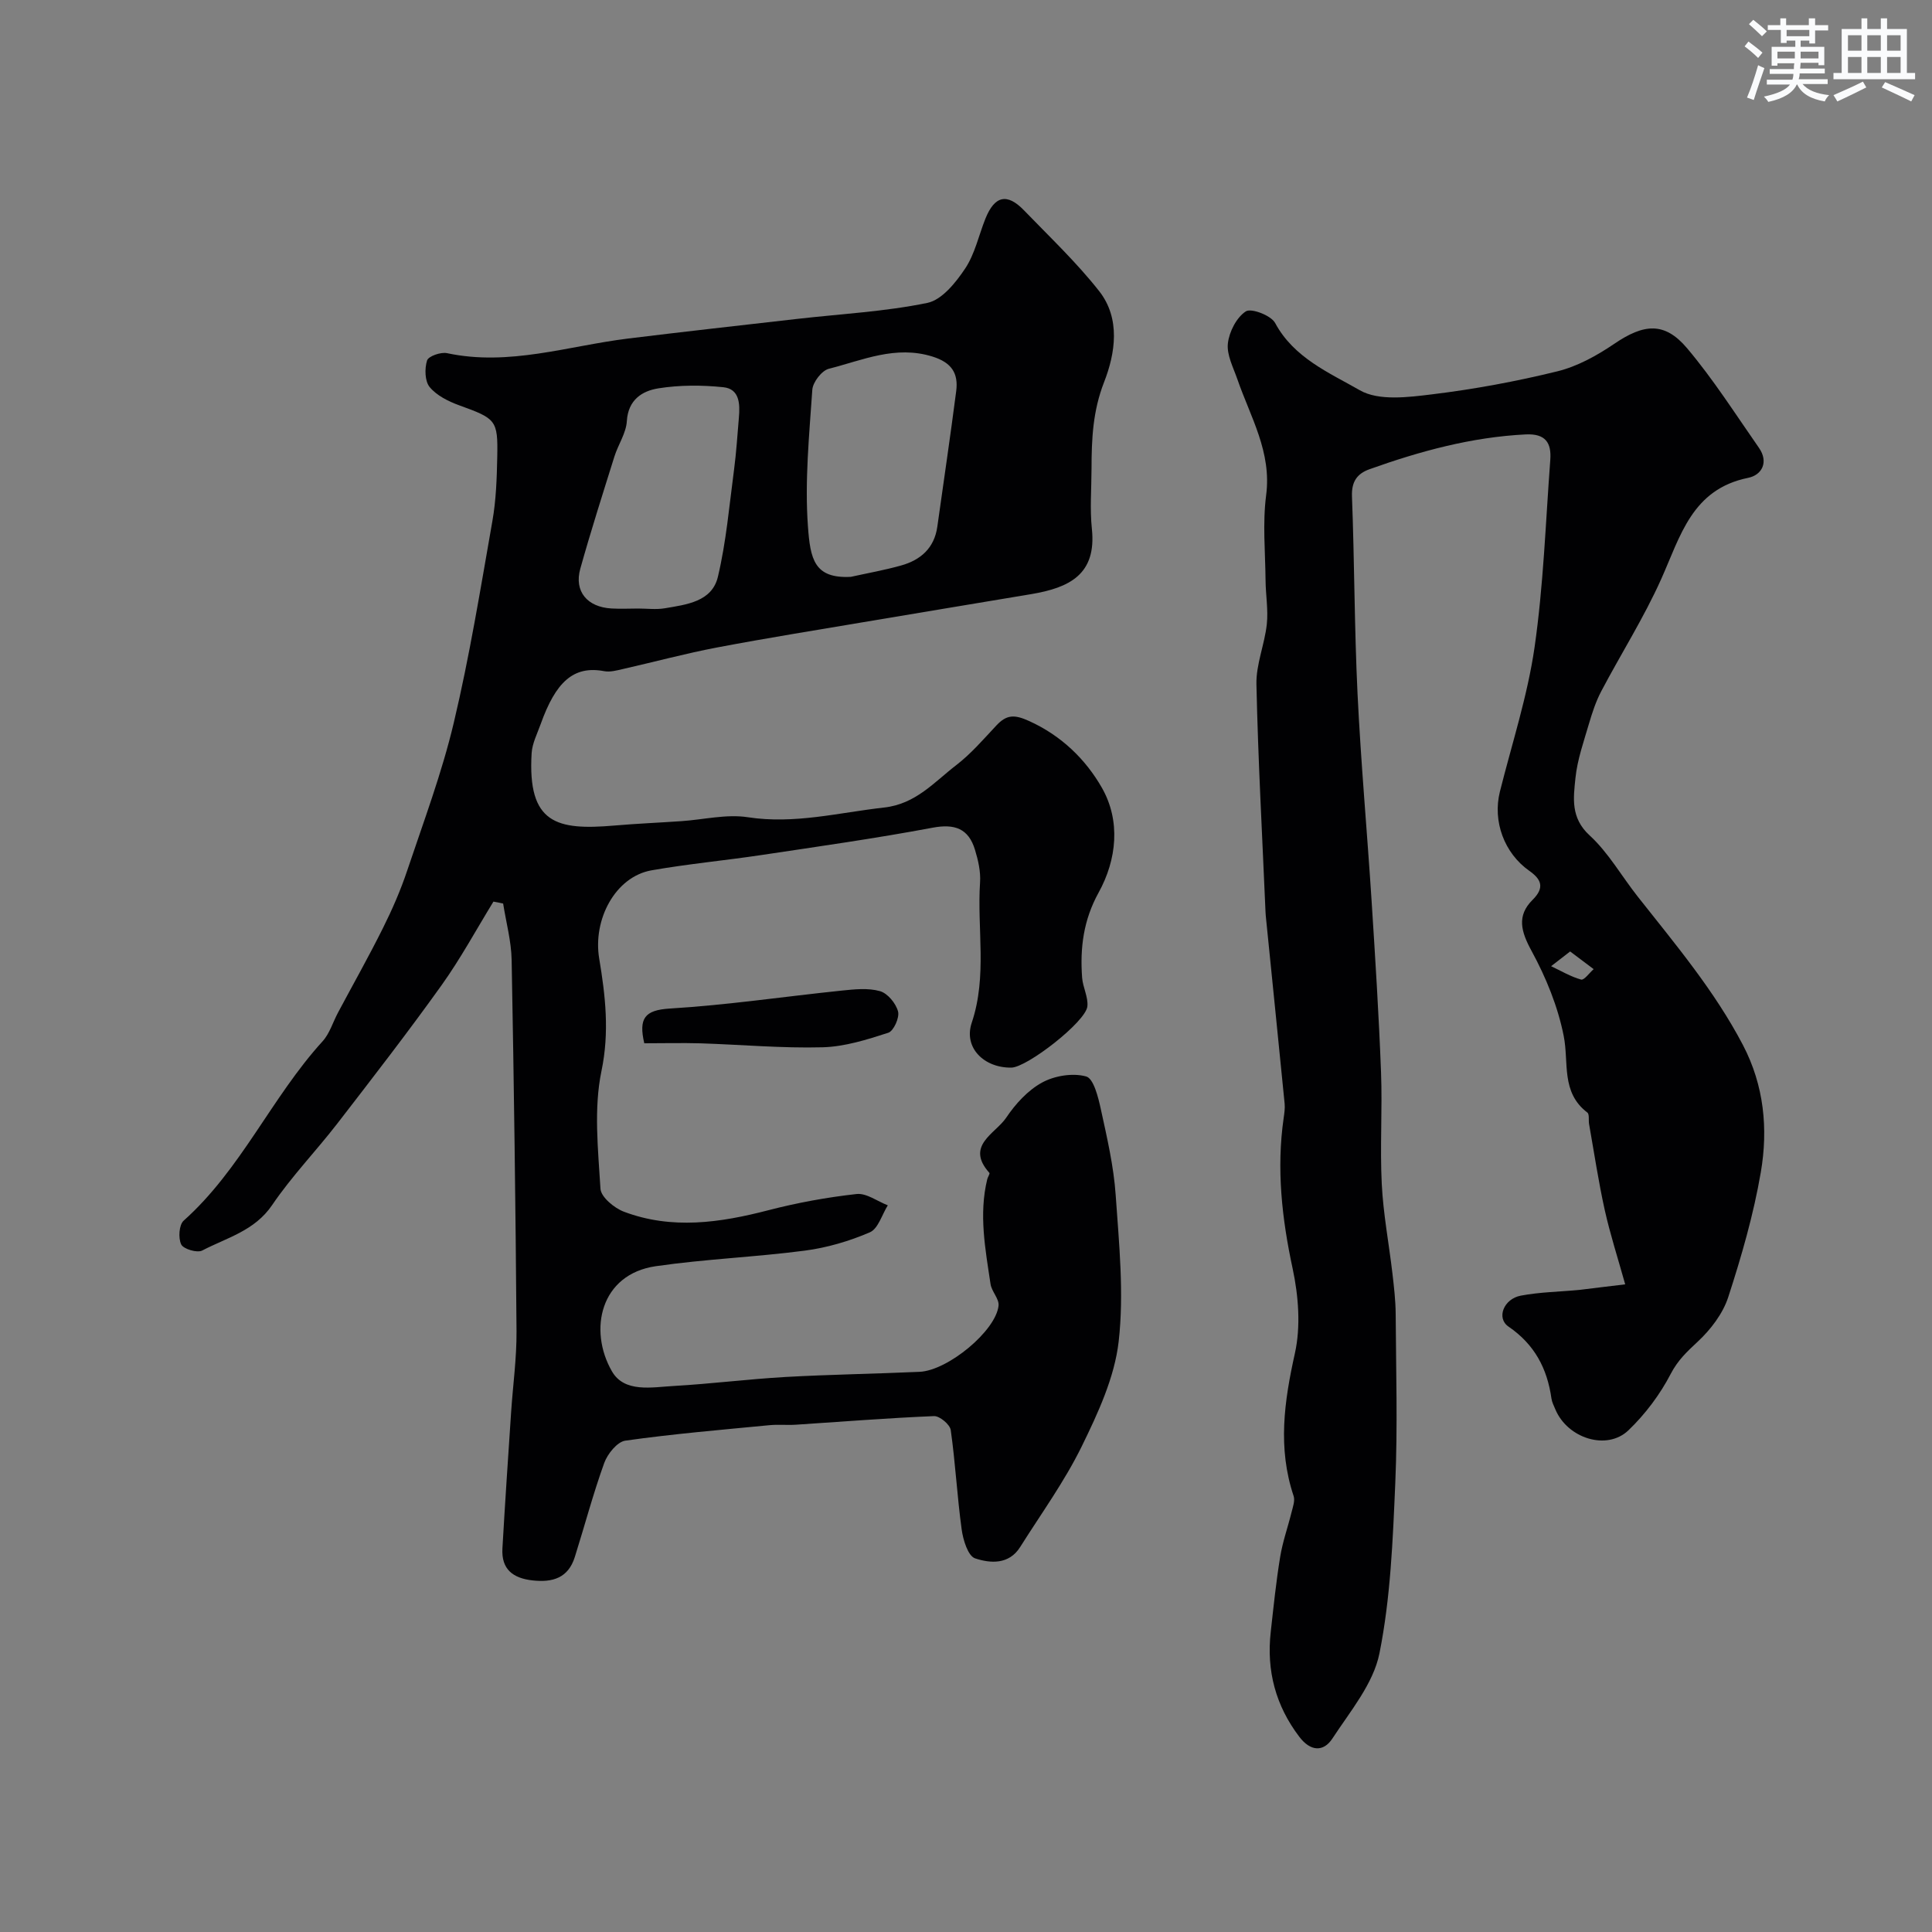 <svg enable-background="new 0 0 400 400" viewBox="0 0 400 400" xmlns="http://www.w3.org/2000/svg"><rect x="0" y="0" width="400" height="400" fill="#808080" stroke="none"/><g fill="#010103"><path d="m102.16 186.67c-3.56 5.8-6.81 11.82-10.76 17.34-6.94 9.7-14.25 19.14-21.54 28.58-4.41 5.71-9.48 10.95-13.52 16.91-3.63 5.35-9.39 6.75-14.48 9.41-1.03.54-3.87-.3-4.34-1.26-.64-1.3-.46-4.07.51-4.93 11.88-10.61 18.18-25.51 28.74-37.11 1.48-1.62 2.15-3.98 3.22-5.98 3.11-5.83 6.37-11.6 9.31-17.51 1.92-3.85 3.65-7.82 5.01-11.89 3.4-10.14 7.18-20.21 9.64-30.59 3.27-13.77 5.54-27.79 7.99-41.74.77-4.35.92-8.85 1.01-13.28.16-7.69-.26-7.94-7.92-10.72-2.22-.81-4.62-2.01-6.07-3.76-1.01-1.22-1.07-3.83-.54-5.51.28-.89 2.85-1.79 4.14-1.51 12.83 2.74 25.04-1.5 37.49-3.03 11.7-1.44 23.42-2.74 35.14-4.08 8.96-1.02 18.03-1.49 26.82-3.3 3-.62 5.87-4.2 7.8-7.09 2.03-3.03 2.82-6.88 4.21-10.35 1.91-4.75 4.48-5.35 7.98-1.73 5.29 5.48 10.87 10.76 15.56 16.72 4.49 5.7 3.35 12.92 1.03 18.85-2.34 5.99-2.59 11.8-2.6 17.88-.01 4.17-.36 8.37.07 12.49 1 9.42-4.62 12.19-12.51 13.52-11.26 1.89-22.52 3.74-33.77 5.64-10.46 1.77-20.94 3.44-31.36 5.42-6.52 1.24-12.95 2.98-19.43 4.45-1.27.29-2.66.68-3.89.45-6.41-1.22-10.06 2.3-13.15 10.93-.71 1.99-1.75 3.99-1.88 6.03-.89 14.64 5.19 16.02 17.13 15 4.62-.4 9.25-.59 13.87-.91 4.6-.31 9.33-1.5 13.77-.81 9.66 1.48 18.82-.96 28.21-2.01 6.57-.73 10.36-5.27 14.92-8.77 3.07-2.36 5.65-5.37 8.32-8.22 2.11-2.25 3.71-2.32 6.8-.91 6.68 3.03 11.69 7.94 15.04 13.8 3.91 6.85 3.11 14.86-.68 21.72-3.14 5.69-3.86 11.45-3.41 17.6.15 2.01 1.29 4.03 1.09 5.95-.33 3.19-12.48 12.63-15.74 12.68-5.61.08-9.95-4.09-8.2-9.3 3.24-9.66 1.08-19.4 1.72-29.07.15-2.22-.39-4.57-1.05-6.73-1.33-4.39-4.18-5.44-8.79-4.57-11.71 2.2-23.53 3.87-35.32 5.64-7.6 1.14-15.28 1.85-22.85 3.18-7.51 1.32-12.2 10.19-10.84 18.28 1.28 7.65 2.15 15.19.47 23.26-1.63 7.82-.7 16.25-.21 24.38.1 1.72 2.84 4 4.85 4.76 9.94 3.75 19.92 2.29 29.93-.31 5.98-1.55 12.11-2.67 18.24-3.35 2.04-.23 4.3 1.5 6.47 2.34-1.21 1.93-2 4.85-3.72 5.59-4.25 1.83-8.87 3.19-13.46 3.79-10.24 1.34-20.62 1.74-30.84 3.22-11.51 1.66-14 13.24-9.1 21.76 2.59 4.5 8.28 3.29 12.81 3.04 7.71-.44 15.4-1.42 23.11-1.86 9.26-.52 18.53-.65 27.79-1.07 5.85-.27 15.79-8.48 16.34-13.7.15-1.41-1.43-2.92-1.66-4.47-1.07-7.2-2.46-14.41-.68-21.71.11-.46.59-1.14.44-1.31-5.06-5.66 1.26-8.11 3.48-11.42 1.91-2.85 4.48-5.67 7.43-7.28 2.59-1.42 6.36-2.03 9.13-1.26 1.55.43 2.5 4.31 3.04 6.79 1.28 5.87 2.66 11.79 3.07 17.75.7 10.09 1.75 20.36.62 30.32-.85 7.46-4.29 14.86-7.66 21.75-3.57 7.27-8.4 13.93-12.74 20.82-2.32 3.69-6.2 3.38-9.33 2.34-1.47-.49-2.49-3.83-2.78-6.01-.94-6.83-1.29-13.73-2.26-20.55-.16-1.15-2.29-2.93-3.45-2.89-9.54.39-19.07 1.16-28.6 1.78-1.83.12-3.68-.08-5.49.1-9.96.96-19.93 1.8-29.83 3.2-1.68.24-3.69 2.74-4.37 4.62-2.31 6.4-4.05 13-6.1 19.5-1.36 4.3-4.56 5.28-8.72 4.82-4.09-.45-6.5-2.31-6.26-6.61.54-9.4 1.17-18.8 1.8-28.2.37-5.59 1.16-11.18 1.12-16.77-.19-25.62-.53-51.24-1.01-76.86-.07-3.91-1.15-7.8-1.76-11.7-.67-.16-1.34-.28-2.01-.4zm73.99-67.24c3.48-.77 6.99-1.39 10.41-2.35 4.04-1.13 6.87-3.59 7.5-8.02 1.31-9.36 2.7-18.7 3.91-28.07.48-3.69-.93-5.93-4.92-7.17-7.65-2.38-14.46.76-21.45 2.53-1.46.37-3.32 2.78-3.42 4.36-.64 9.39-1.58 18.87-.91 28.21.49 6.85 1.3 10.9 8.88 10.51zm-44.02 6.56c1.83 0 3.71.25 5.49-.05 4.48-.76 9.78-1.35 11.01-6.51 1.73-7.26 2.36-14.78 3.35-22.21.47-3.57.69-7.18 1-10.78.24-2.78.16-5.92-3.22-6.27-4.43-.46-9.04-.47-13.43.23-3.36.53-6.28 2.35-6.55 6.8-.15 2.48-1.79 4.83-2.57 7.31-2.42 7.73-4.89 15.45-7.07 23.25-1.3 4.68 1.43 7.94 6.48 8.22 1.84.1 3.67.02 5.51.01z"/><path d="m336.48 265.91c-1.55-5.54-3.13-10.42-4.24-15.41-1.3-5.88-2.19-11.85-3.24-17.78-.14-.81.1-2.03-.36-2.38-5.5-4.19-3.79-10.33-4.89-15.85-1.2-6.08-3.66-12.11-6.64-17.58-2.2-4.03-3.14-7.3.2-10.61 2.59-2.57 1.75-4.29-.68-6-5.19-3.65-7.63-10.25-6.09-16.41 2.49-9.93 5.71-19.77 7.17-29.85 1.85-12.83 2.29-25.87 3.26-38.82.26-3.51-.95-5.48-5.09-5.28-11.21.56-21.85 3.46-32.32 7.2-2.57.92-3.76 2.55-3.65 5.61.52 13.59.5 27.21 1.15 40.79.69 14.32 1.99 28.6 2.91 42.91.76 11.86 1.51 23.73 1.96 35.6.29 7.69-.24 15.41.15 23.1.31 6.2 1.49 12.35 2.21 18.52.32 2.77.65 5.57.67 8.35.07 11.66.42 23.35-.08 34.99-.51 11.81-.97 23.77-3.28 35.3-1.26 6.29-6.05 11.99-9.74 17.63-1.86 2.84-4.54 2.68-6.84-.34-4.92-6.47-6.83-13.7-5.93-21.71.58-5.2 1.11-10.42 1.96-15.58.51-3.13 1.6-6.16 2.36-9.25.27-1.09.74-2.37.42-3.33-3.32-9.91-1.96-19.55.26-29.52 1.24-5.57.75-11.89-.46-17.55-2.23-10.38-3.38-20.67-1.86-31.2.14-.98.29-1.99.2-2.96-1.26-12.75-2.56-25.5-3.84-38.24-.05-.49-.1-.99-.12-1.49-.67-15.7-1.54-31.4-1.88-47.1-.09-4.12 1.7-8.26 2.15-12.44.32-3-.24-6.08-.26-9.13-.06-5.86-.63-11.8.12-17.56 1.18-8.95-3.25-16.19-5.95-24.01-.85-2.45-2.24-5.06-1.97-7.44.27-2.4 1.79-5.37 3.71-6.62 1.11-.73 5.23.83 6.07 2.4 3.89 7.24 11.21 10.3 17.54 13.93 3.9 2.24 10.01 1.45 14.98.84 8.71-1.06 17.4-2.67 25.91-4.76 4.15-1.02 8.18-3.25 11.76-5.68 6.12-4.17 10.42-4.64 15.08.87 5.46 6.46 10.03 13.67 14.89 20.63 2.08 2.97.62 5.66-2.22 6.23-11.65 2.36-14.02 12.07-18.01 20.97-3.58 7.99-8.32 15.46-12.41 23.22-1.1 2.09-1.86 4.4-2.53 6.68-1.09 3.73-2.42 7.47-2.81 11.29-.42 4.11-1.04 8.23 2.93 11.87 3.91 3.58 6.63 8.46 9.98 12.69 7.78 9.86 15.88 19.47 21.76 30.7 4.39 8.39 5.24 17.37 3.71 26.34-1.5 8.76-4 17.41-6.75 25.88-1.12 3.43-3.65 6.73-6.34 9.23-2.2 2.05-4.09 3.81-5.56 6.64-2.22 4.28-5.27 8.34-8.75 11.68-4.47 4.29-12.61 1.68-15.13-4.3-.31-.74-.71-1.5-.82-2.28-.88-6.22-3.49-11.19-8.9-14.89-2.55-1.75-.99-5.73 2.55-6.4 4.01-.76 8.15-.8 12.23-1.2 2.9-.35 5.77-.72 9.39-1.14zm-11.4-68.92c-1.69 1.31-2.81 2.18-3.94 3.05 2.06.97 4.05 2.17 6.21 2.77.62.17 1.72-1.39 2.6-2.16-1.49-1.11-2.98-2.23-4.87-3.66z"/><path d="m133.39 216c-1.19-5.15.06-6.87 5.27-7.19 11.91-.72 23.74-2.49 35.62-3.72 2.63-.27 5.46-.58 7.92.12 1.58.45 3.29 2.53 3.73 4.2.34 1.27-.91 4.05-2.02 4.41-4.42 1.43-9.04 2.89-13.62 3.01-8.4.22-16.82-.55-25.24-.82-3.8-.11-7.61-.01-11.66-.01z"/></g><path d="m361.2 9.6.8-1c.9.7 1.9 1.4 2.9 2.3l-.9 1.1c-1-1-2-1.8-2.8-2.4zm.5 10.6c.9-2.1 1.6-4.3 2.3-6.7.4.2.8.4 1.3.6-.7 2.1-1.5 4.3-2.2 6.6zm.4-15.2.9-.9c1 .8 2 1.6 2.8 2.4l-1 1c-.9-.9-1.8-1.7-2.7-2.5zm12.5-1.2h1.2v1.4h2.7v1.1h-2.7v2.7h-1.2v-.6h-1.8v1.3h4.9v3.8h-1.2v-.5h-3.7c0 .4-.1.9-.1 1.2h5.1v1h-5.2c0 .5-.1.9-.2 1.2h6v1h-5.2c1.1 1.3 2.9 2 5.5 2.3-.4.4-.7.8-.9 1.3-2.9-.5-4.8-1.6-5.7-3.5h-.1c-.8 1.7-2.7 2.9-5.9 3.6-.2-.4-.6-.8-.9-1.1 2.8-.6 4.6-1.4 5.4-2.5h-4.8v-1h5.3c.1-.3.2-.7.2-1.2h-4.9v-1h5c0-.4 0-.8.1-1.2h-3.5v.5h-1.2v-3.9h4.9v-1.3h-1.8v.5h-1.2v-2.7h-2.7v-1h2.6v-1.4h1.2v1.4h4.7v-1.4zm-6.6 8.3h3.6c0-.4 0-.9 0-1.4h-3.6zm1.9-4.6h4.7v-1.3h-4.7zm6.6 3.2h-3.7v1.4h3.7z" fill="#fafbfc"/><path d="m385.3 3.8h1.3v2.2h2.8v-2.2h1.3v2.2h4.1v9.1h1.7v1.3h-16.9v-1.3h1.7v-9.1h4.1v-2.2zm.4 13.1.7 1.2c-1.8.9-3.8 1.9-6 2.9-.2-.4-.5-.8-.8-1.3 2.3-1 4.3-1.9 6.1-2.8zm-3.1-6.4h2.8v-3.2h-2.8zm0 4.6h2.8v-3.3h-2.8zm4-4.6h2.8v-3.2h-2.8zm0 4.6h2.8v-3.3h-2.8zm3.7 1.9c2.1.9 4.1 1.8 6.1 2.7l-.7 1.3c-2.2-1.1-4.2-2-6.1-2.9zm3.2-9.7h-2.8v3.2h2.8zm-2.8 7.8h2.8v-3.3h-2.8z" fill="#fafbfc"/></svg>